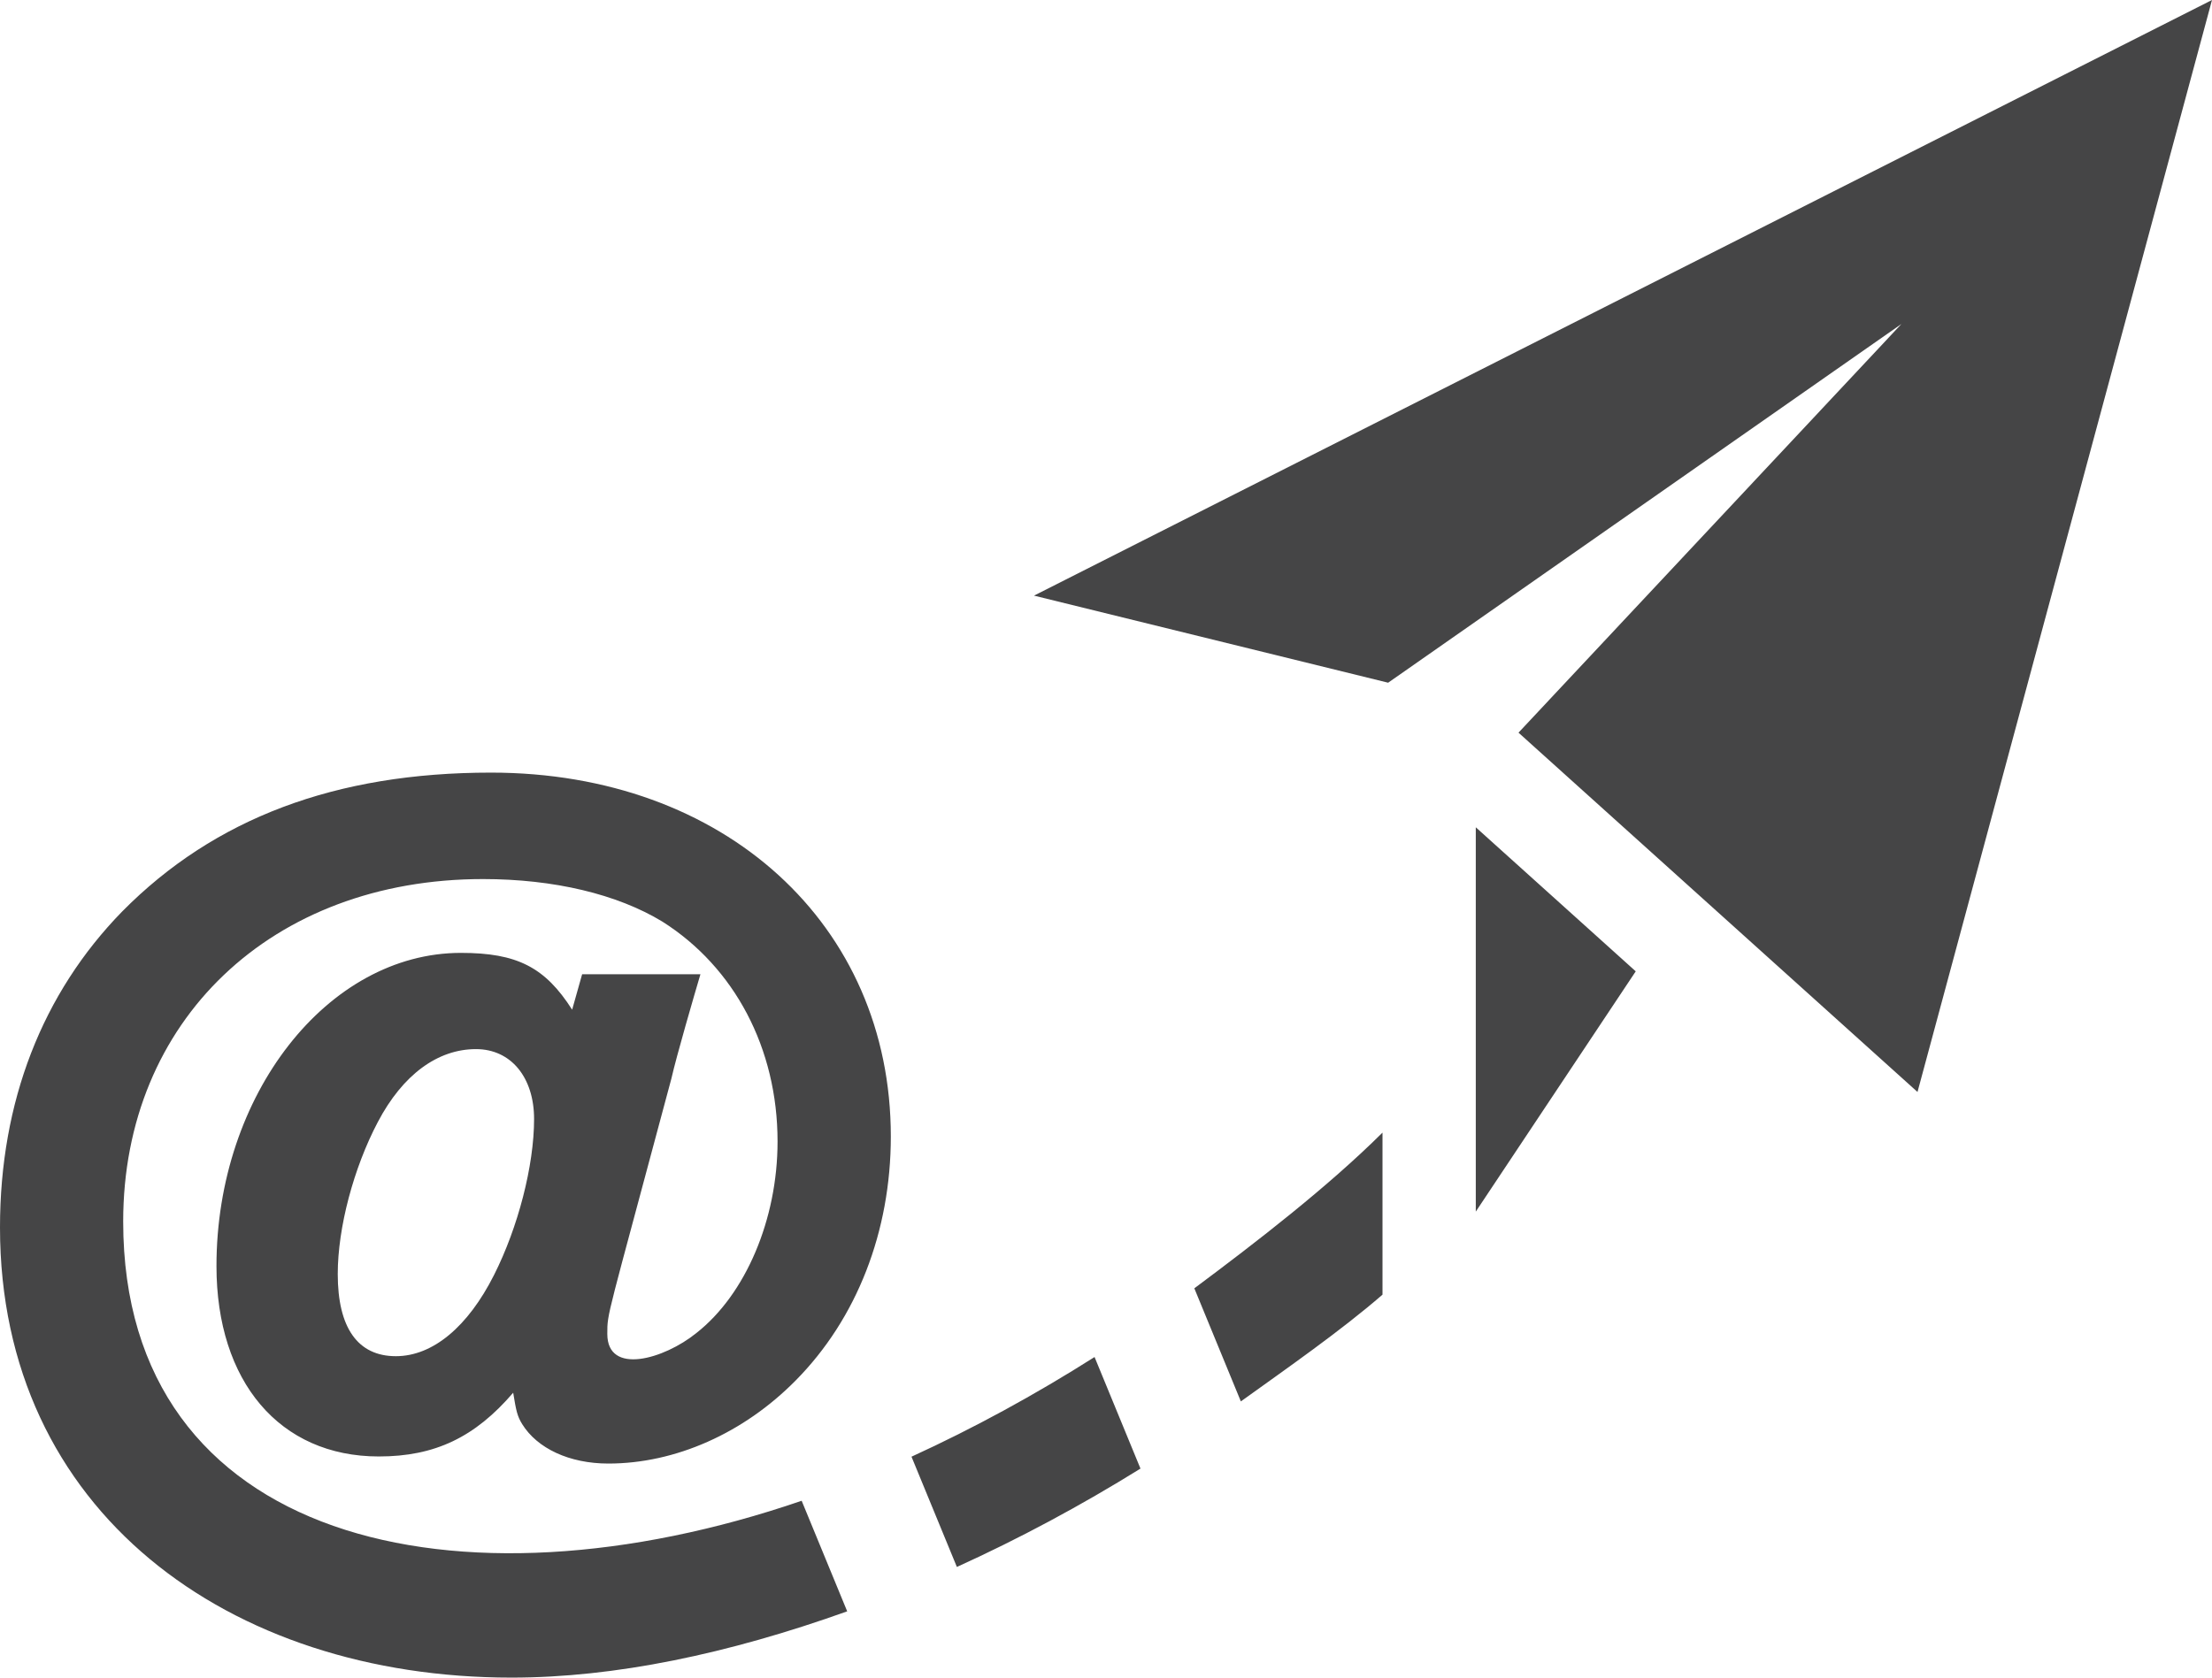 <?xml version="1.0" encoding="utf-8"?>
<!-- Generator: Adobe Illustrator 17.0.0, SVG Export Plug-In . SVG Version: 6.00 Build 0)  -->
<!DOCTYPE svg PUBLIC "-//W3C//DTD SVG 1.1//EN" "http://www.w3.org/Graphics/SVG/1.1/DTD/svg11.dtd">
<svg version="1.1" id="Layer_1" xmlns="http://www.w3.org/2000/svg" xmlns:xlink="http://www.w3.org/1999/xlink" x="0px" y="0px"
	 width="29px" height="22px" viewBox="0 0 29 22" enable-background="new 0 0 29 22" xml:space="preserve">
<path fill="#454546" d="M-78.61,11.751c0,1.646-1.344,2.981-3,2.981c-1.657,0-3-1.335-3-2.981c0-1.646,1.343-2.981,3-2.981
	C-79.954,8.77-78.61,10.105-78.61,11.751z M-74.082,19.705l1.446,4.456c0.123,0.38-0.35,0.674-0.64,0.397l-3.26-3.116
	c-1.519,0.788-3.243,1.239-5.075,1.239c-1.832,0-3.556-0.451-5.075-1.239l-3.26,3.116c-0.29,0.278-0.763-0.017-0.64-0.397
	l1.446-4.456c-2.133-1.993-3.472-4.814-3.472-7.954c0-6.037,4.924-10.929,11-10.929c6.076,0,11,4.892,11,10.929
	C-70.61,14.891-71.949,17.711-74.082,19.705z M-81.61,20.693c4.962,0,9-4.012,9-8.942c0-4.93-4.038-8.942-9-8.942
	c-4.962,0-9,4.012-9,8.942C-90.61,16.681-86.573,20.693-81.61,20.693z M-74.61,11.751c0,3.841-3.134,6.955-7,6.955
	c-3.866,0-7-3.114-7-6.955c0-3.842,3.134-6.955,7-6.955C-77.744,4.796-74.61,7.91-74.61,11.751z M-76.61,11.751
	c0-2.739-2.243-4.968-5-4.968c-2.757,0-5,2.229-5,4.968s2.243,4.968,5,4.968C-78.853,16.719-76.61,14.49-76.61,11.751z"/>
<g>
	<g>
		<path fill="#454546" d="M-26.667,3c0.553,0,1-0.448,1-1V0c0-0.552-0.447-1-1-1c-0.553,0-1,0.448-1,1v2
			C-27.667,2.552-27.219,3-26.667,3z M-12.667,3c0.553,0,1-0.448,1-1V0c0-0.552-0.447-1-1-1c-0.553,0-1,0.448-1,1v2
			C-13.667,2.552-13.219,3-12.667,3z M-20.634,18c2.258-4.05,3.826-6.13,5.967-7.999l-0.278-0.641
			c-2.596,1.616-3.993,2.833-6.106,5.231c-1.125-0.801-1.76-1.169-2.76-1.653l-0.855,0.79C-22.956,15.314-22.027,16.36-20.634,18z
			 M-10.667,1v1c0,1.103-0.898,2-2,2s-2-0.897-2-2V1h-10v1c0,1.103-0.898,2-2,2c-1.102,0-2-0.897-2-2V1h-3v22h24V1H-10.667z
			 M-9.667,21h-20V7h20V21z"/>
	</g>
</g>
<g>
	<g>
		<path fill="#454546" d="M-13.667,38.378h-4v1h4V38.378z M-17.811,52.378l3.42,4h2.627l-3.414-4H-17.811z M-13.667,40.378h-4v1h4
			V40.378z M-27.585,56.378h2.628l3.42-4h-2.633L-27.585,56.378z M-20.667,56.378h2v-4h-2V56.378z M-30.667,32.378v3h1v15h20v-15h1
			v-3H-30.667z M-11.667,48.378h-16v-13h16V48.378z M-22.167,45.378c1.762,0,3.205-1.306,3.45-3h-3.95v-3.95
			c-1.694,0.244-3,1.688-3,3.449C-25.667,43.811-24.1,45.378-22.167,45.378z M-21.667,38.429v2.949h2.95
			C-18.938,39.849-20.137,38.649-21.667,38.429z M-13.667,42.378h-4v1h4V42.378z M-13.667,44.378h-4v1h4V44.378z"/>
	</g>
</g>
<path fill="#454546" d="M-87.554,42.307l1.625-1.555l5.243,3.253l11.601-10.294l0.531,1.26l-11.337,15.74
	C-79.891,50.712-84.303,45.427-87.554,42.307z"/>
<path fill="#454546" d="M-43.057,47.045h-11.995c0-0.22-0.002-0.428-0.002-0.623c0-1.258,0.1-1.985,1.588-2.329
	c1.684-0.389,3.344-0.735,2.545-2.209c-2.366-4.365-0.674-6.839,1.866-6.839c2.491,0,4.225,2.383,1.866,6.839
	c-0.775,1.463,0.826,1.812,2.545,2.209c1.49,0.345,1.589,1.072,1.589,2.333C-43.055,46.619-43.057,46.827-43.057,47.045z
	 M-38.246,44.831c-1.29-0.298-2.49-0.559-1.909-1.657c1.77-3.342,0.47-5.129-1.399-5.129c-1.265,0-2.248,0.817-2.248,2.324
	c0,3.903,2.268,1.77,2.246,6.675h4.501c0-0.164,0.002-0.318,0.002-0.463C-37.054,45.636-37.128,45.089-38.246,44.831z
	 M-61.052,47.045h4.501c-0.021-4.906,2.246-2.773,2.246-6.675c0-1.507-0.984-2.324-2.248-2.324c-1.869,0-3.169,1.787-1.399,5.129
	c0.581,1.098-0.619,1.359-1.909,1.657c-1.118,0.258-1.192,0.805-1.192,1.751C-61.054,46.727-61.052,46.881-61.052,47.045z"/>
<path fill="#454546" d="M-50.906,4.59V3.061l2.568-2.54c0.375,0.125,0.741,0.268,1.097,0.432L-50.906,4.59z M-44.408,2.821
	l-6.498,6.469v0.782h0.805l6.457-6.486C-43.886,3.319-44.141,3.063-44.408,2.821z M-50.906,1.475l1.317-1.289
	C-50.01,0.1-50.468,0.037-50.906,0V1.475z M-41.015,8.773l-1.271,1.299h1.453C-40.87,9.641-40.931,9.189-41.015,8.773z
	 M-41.349,7.521c-0.124-0.376-0.268-0.742-0.429-1.099l-3.622,3.65h1.529L-41.349,7.521z M-42.322,5.379
	c-0.188-0.317-0.391-0.625-0.609-0.921l-5.585,5.614h1.529L-42.322,5.379z M-45.28,2.106c-0.295-0.218-0.602-0.421-0.919-0.609
	l-4.707,4.678v1.529L-45.28,2.106z M-52.75,11.917V0c-5.648,0.476-10.083,5.209-10.083,10.98c0,6.086,4.934,11.02,11.02,11.02
	c5.771,0,10.505-4.436,10.98-10.083H-52.75z"/>
<path fill="#454546" d="M29,0l-3.861,14.32l-5.231-4.712l5.02-5.359l-6.729,4.704l-4.643-1.142L29,0z M19.348,10.849v5.04
	l2.097-3.151L19.348,10.849z M14.35,17.796c-0.78,0.495-1.585,0.934-2.4,1.307l0.595,1.446c0.815-0.37,1.623-0.803,2.407-1.29
	L14.35,17.796z M18.125,14.853c-0.713,0.709-1.647,1.431-2.467,2.042l0.61,1.483c0.588-0.423,1.313-0.927,1.857-1.4V14.853z
	 M11.107,21.131C9.544,21.69,8.062,22,6.705,22C2.997,22,0,19.817,0,16.097c0-1.647,0.552-3.069,1.603-4.145
	c1.208-1.222,2.798-1.82,4.834-1.82c3.061,0,5.242,1.993,5.242,4.771c0,1.248-0.446,2.391-1.248,3.201
	c-0.682,0.691-1.577,1.089-2.455,1.089c-0.513,0-0.933-0.199-1.13-0.517c-0.065-0.106-0.079-0.173-0.118-0.412
	C6.227,18.848,5.702,19.1,4.966,19.1c-1.3,0-2.128-0.983-2.128-2.497c0-2.246,1.457-4.107,3.205-4.107
	c0.736,0,1.103,0.188,1.458,0.745l0.131-0.465h1.551c-0.079,0.266-0.315,1.076-0.381,1.369c-0.853,3.193-0.84,3.06-0.84,3.348
	c0,0.547,0.745,0.331,1.168-0.012c0.644-0.505,1.064-1.489,1.064-2.511c0-1.223-0.565-2.286-1.51-2.884
	c-0.591-0.359-1.419-0.558-2.352-0.558c-2.772,0-4.717,1.859-4.717,4.491c0,4.212,4.382,5.21,8.895,3.662L11.107,21.131z
	 M7.002,14.675c0-0.545-0.302-0.917-0.762-0.917c-0.499,0-0.959,0.332-1.287,0.957c-0.315,0.598-0.525,1.381-0.525,1.993
	c0,0.704,0.262,1.077,0.762,1.077c0.485,0,0.945-0.387,1.286-1.063C6.792,16.097,7.002,15.286,7.002,14.675z"/>
<path fill="#454546" d="M-45.426,69.325l1.649-2.084l-2.272-1.403l0.825-2.513l-2.624-0.553l-0.098-2.639l-2.655,0.364l-1.009-2.448
	l-2.37,1.237l-1.797-1.961l-1.797,1.961l-2.37-1.237l-1.009,2.448l-2.655-0.364l-0.097,2.639l-2.624,0.553l0.825,2.513l-2.272,1.403
	l1.649,2.084l-1.649,2.084l2.272,1.402l-0.825,2.514l2.624,0.553l0.097,2.639l2.655-0.364l1.009,2.448l2.37-1.237l1.797,1.96
	l1.797-1.96l2.37,1.237l1.009-2.448l2.655,0.364l0.098-2.639l2.624-0.553l-0.825-2.514l2.272-1.402L-45.426,69.325z M-51.469,69.119
	c0.418,0.056,0.63,0.328,0.63,0.61c0,0.323-0.277,0.66-0.844,0.705c-0.348,0.028-0.434,0.312-0.016,0.407
	c0.35,0.079,0.549,0.326,0.549,0.591c0,0.315-0.279,0.654-0.913,0.772c-0.383,0.07-0.421,0.445-0.016,0.476
	c0.344,0.027,0.48,0.146,0.48,0.313c0,0.466-0.826,1.333-2.426,1.333c-2.502,0-3.408-1.5-6.752-1.5v-4.964
	c1.766-0.27,3.485-0.817,4.344-3.801c0.239-0.831,0.391-1.735,1.188-1.735c1.188,0,1.297,2.563,0.844,4.391
	c0.656,0.344,1.875,0.468,2.489,0.442c0.886-0.036,1.136,0.409,1.136,0.745c0,0.505-0.416,0.675-0.677,0.755
	C-51.758,68.752-51.898,69.062-51.469,69.119z"/>
<path fill="#454546" d="M-70.777,81.531c-1.656,0-3,1.343-3,2.999c0,1.657,1.344,3.001,3,3.001c1.656,0,3-1.344,3-3.001
	C-67.777,82.874-69.12,81.531-70.777,81.531z M-85.777,90.531c-1.657,0-3,1.344-3,3c0,1.657,1.343,3,3,3c1.656,0,3-1.343,3-3
	C-82.777,91.875-84.121,90.531-85.777,90.531z M-82.777,75.531c0,1.657-1.344,3-3,3c-1.656,0-3-1.343-3-3c0-1.657,1.344-3,3-3
	C-84.121,72.531-82.777,73.874-82.777,75.531z M-81.189,73.552c0.138-0.005,0.273-0.021,0.412-0.021c4.281,0,7.981,2.45,9.8,6.021
	c-0.717,0.028-1.39,0.21-1.998,0.511c-1.555-2.703-4.466-4.532-7.802-4.532C-80.777,74.828-80.926,74.159-81.189,73.552z
	 M-70.977,89.51c-1.818,3.571-5.519,6.021-9.8,6.021c-0.14,0-0.274-0.016-0.412-0.021c0.263-0.606,0.412-1.276,0.412-1.979
	c3.336,0,6.247-1.828,7.802-4.531C-72.367,89.3-71.694,89.482-70.977,89.51z M-89.887,90.696c-1.192-1.759-1.89-3.88-1.89-6.165
	c0-2.285,0.697-4.406,1.89-6.165c0.392,0.566,0.901,1.038,1.487,1.403c-0.867,1.383-1.377,3.012-1.377,4.762
	c0,1.749,0.51,3.379,1.377,4.762C-88.986,89.658-89.496,90.129-89.887,90.696z"/>
<g>
	<path fill="#454546" d="M-58.468-23.148c-0.684,0-1.25-0.557-1.25-1.23c0-0.673,0.567-1.23,1.25-1.23
		c0.685,0,1.251,0.557,1.251,1.23C-57.217-23.705-57.783-23.148-58.468-23.148L-58.468-23.148z M-54.315-23.148L-54.315-23.148
		c-0.685,0-1.25-0.557-1.25-1.23c0-0.673,0.566-1.23,1.25-1.23s1.251,0.557,1.251,1.23C-53.063-23.705-53.63-23.148-54.315-23.148
		L-54.315-23.148z M-50.138-23.148L-50.138-23.148c-0.708,0-1.25-0.557-1.25-1.23c0-0.673,0.542-1.23,1.25-1.23
		c0.685,0,1.227,0.557,1.227,1.23C-48.911-23.705-49.453-23.148-50.138-23.148L-50.138-23.148z M-45.984-29.693L-45.984-29.693
		v10.631h-9.698l-3.61,2.554v-2.554h-3.351v-10.631H-45.984z M-44.333-31.341L-44.333-31.341h-19.963v13.904h3.327v4.109
		l5.828-4.109h10.807V-31.341z"/>
	<path fill="#454546" d="M-65.523-21.268c0,3.18-2.596,5.733-5.829,5.733c-3.209,0-5.829-2.552-5.829-5.733
		c0-3.157,2.619-5.733,5.829-5.733C-68.119-27.001-65.523-24.424-65.523-21.268L-65.523-21.268z M-66.845-15.371L-66.845-15.371
		c-1.251,0.927-2.808,1.485-4.507,1.485c-1.675,0-3.233-0.558-4.483-1.485c-3.398,1.462-5.498,6.034-5.498,8.03h19.987
		C-61.347-9.313-63.518-13.886-66.845-15.371L-66.845-15.371z"/>
</g>
<path fill="#454546" d="M-32.444-12.335h-5v-12h5V-12.335z M-14.828-20.746c-0.857-0.115-0.578-0.735,0.031-0.922
	c0.521-0.16,1.354-0.5,1.354-1.51c0-0.672-0.5-1.563-2.272-1.49c-1.227,0.05-3.666-0.198-4.978-0.885
	c0.906-3.656,0.688-8.781-1.688-8.781c-1.594,0-1.896,1.807-2.375,3.469c-1.222,4.242-3.313,6.017-5.688,6.886v10.878
	c4.382,0.7,6.345,2.768,10.505,2.768c3.198,0,4.851-1.736,4.851-2.665c0-0.336-0.272-0.573-0.96-0.626
	c-0.811-0.062-0.734-0.812,0.031-0.953c1.268-0.234,1.826-0.915,1.826-1.544c0-0.529-0.397-1.021-1.098-1.18
	c-0.837-0.189-0.664-0.758,0.031-0.813c1.133-0.09,1.688-0.764,1.688-1.41C-13.569-20.091-13.992-20.635-14.828-20.746z"/>
<g>
	<path fill="#454546" d="M28.028-23.271c0,3.638-2.815,6.558-6.321,6.558c-3.481,0-6.321-2.92-6.321-6.558
		c0-3.61,2.841-6.558,6.321-6.558C25.212-29.829,28.028-26.881,28.028-23.271L28.028-23.271z M26.594-16.554L26.594-16.554
		c-1.356,1.088-3.045,1.725-4.888,1.725c-1.817,0-3.506-0.637-4.888-1.725c-3.66,1.699-5.937,6.93-5.937,9.212h21.675
		C32.556-9.624,30.202-14.854,26.594-16.554L26.594-16.554z"/>
	<path fill-rule="evenodd" clip-rule="evenodd" fill="#454546" d="M13.287-23.801l-8.214-7.54v3.797c0,0-9.034,2.018-11.516,13.274
		c5.297-5.894,11.516-5.707,11.516-5.707v3.796L13.287-23.801z"/>
</g>
<g>
	<g>
		<path fill="#454546" d="M-25.277,69.327c-6.158,0.511-11,5.67-11,11.973c0,6.64,5.373,12.023,12,12.023
			c2.953,0,5.653-1.075,7.744-2.848l-8.744-8.761V69.327z M-23.277,69.327v2.004c5.047,0.504,9,4.781,9,9.969
			c0,2.402-0.85,4.609-2.262,6.336l1.421,1.423c1.768-2.095,2.841-4.8,2.841-7.759C-12.277,74.997-17.119,69.838-23.277,69.327z"/>
	</g>
</g>
<path fill="#454546" d="M17.723,44.378h-10v-1h10V44.378z M17.723,46.378h-10v1h10V46.378z M17.723,49.378h-10v1h10V49.378z
	 M22.723,33.378v22h-20v-22h3v1c0,1.103,0.898,2,2,2s2-0.897,2-2v-1h6v1c0,1.103,0.898,2,2,2c1.103,0,2-0.897,2-2v-1H22.723z
	 M20.723,40.378h-16v13h16V40.378z M8.723,32.378c0-0.552-0.447-1-1-1c-0.553,0-1,0.448-1,1v2c0,0.552,0.447,1,1,1
	c0.553,0,1-0.448,1-1V32.378z M18.723,32.378c0-0.552-0.447-1-1-1c-0.553,0-1,0.448-1,1v2c0,0.552,0.447,1,1,1c0.553,0,1-0.448,1-1
	V32.378z"/>
</svg>
